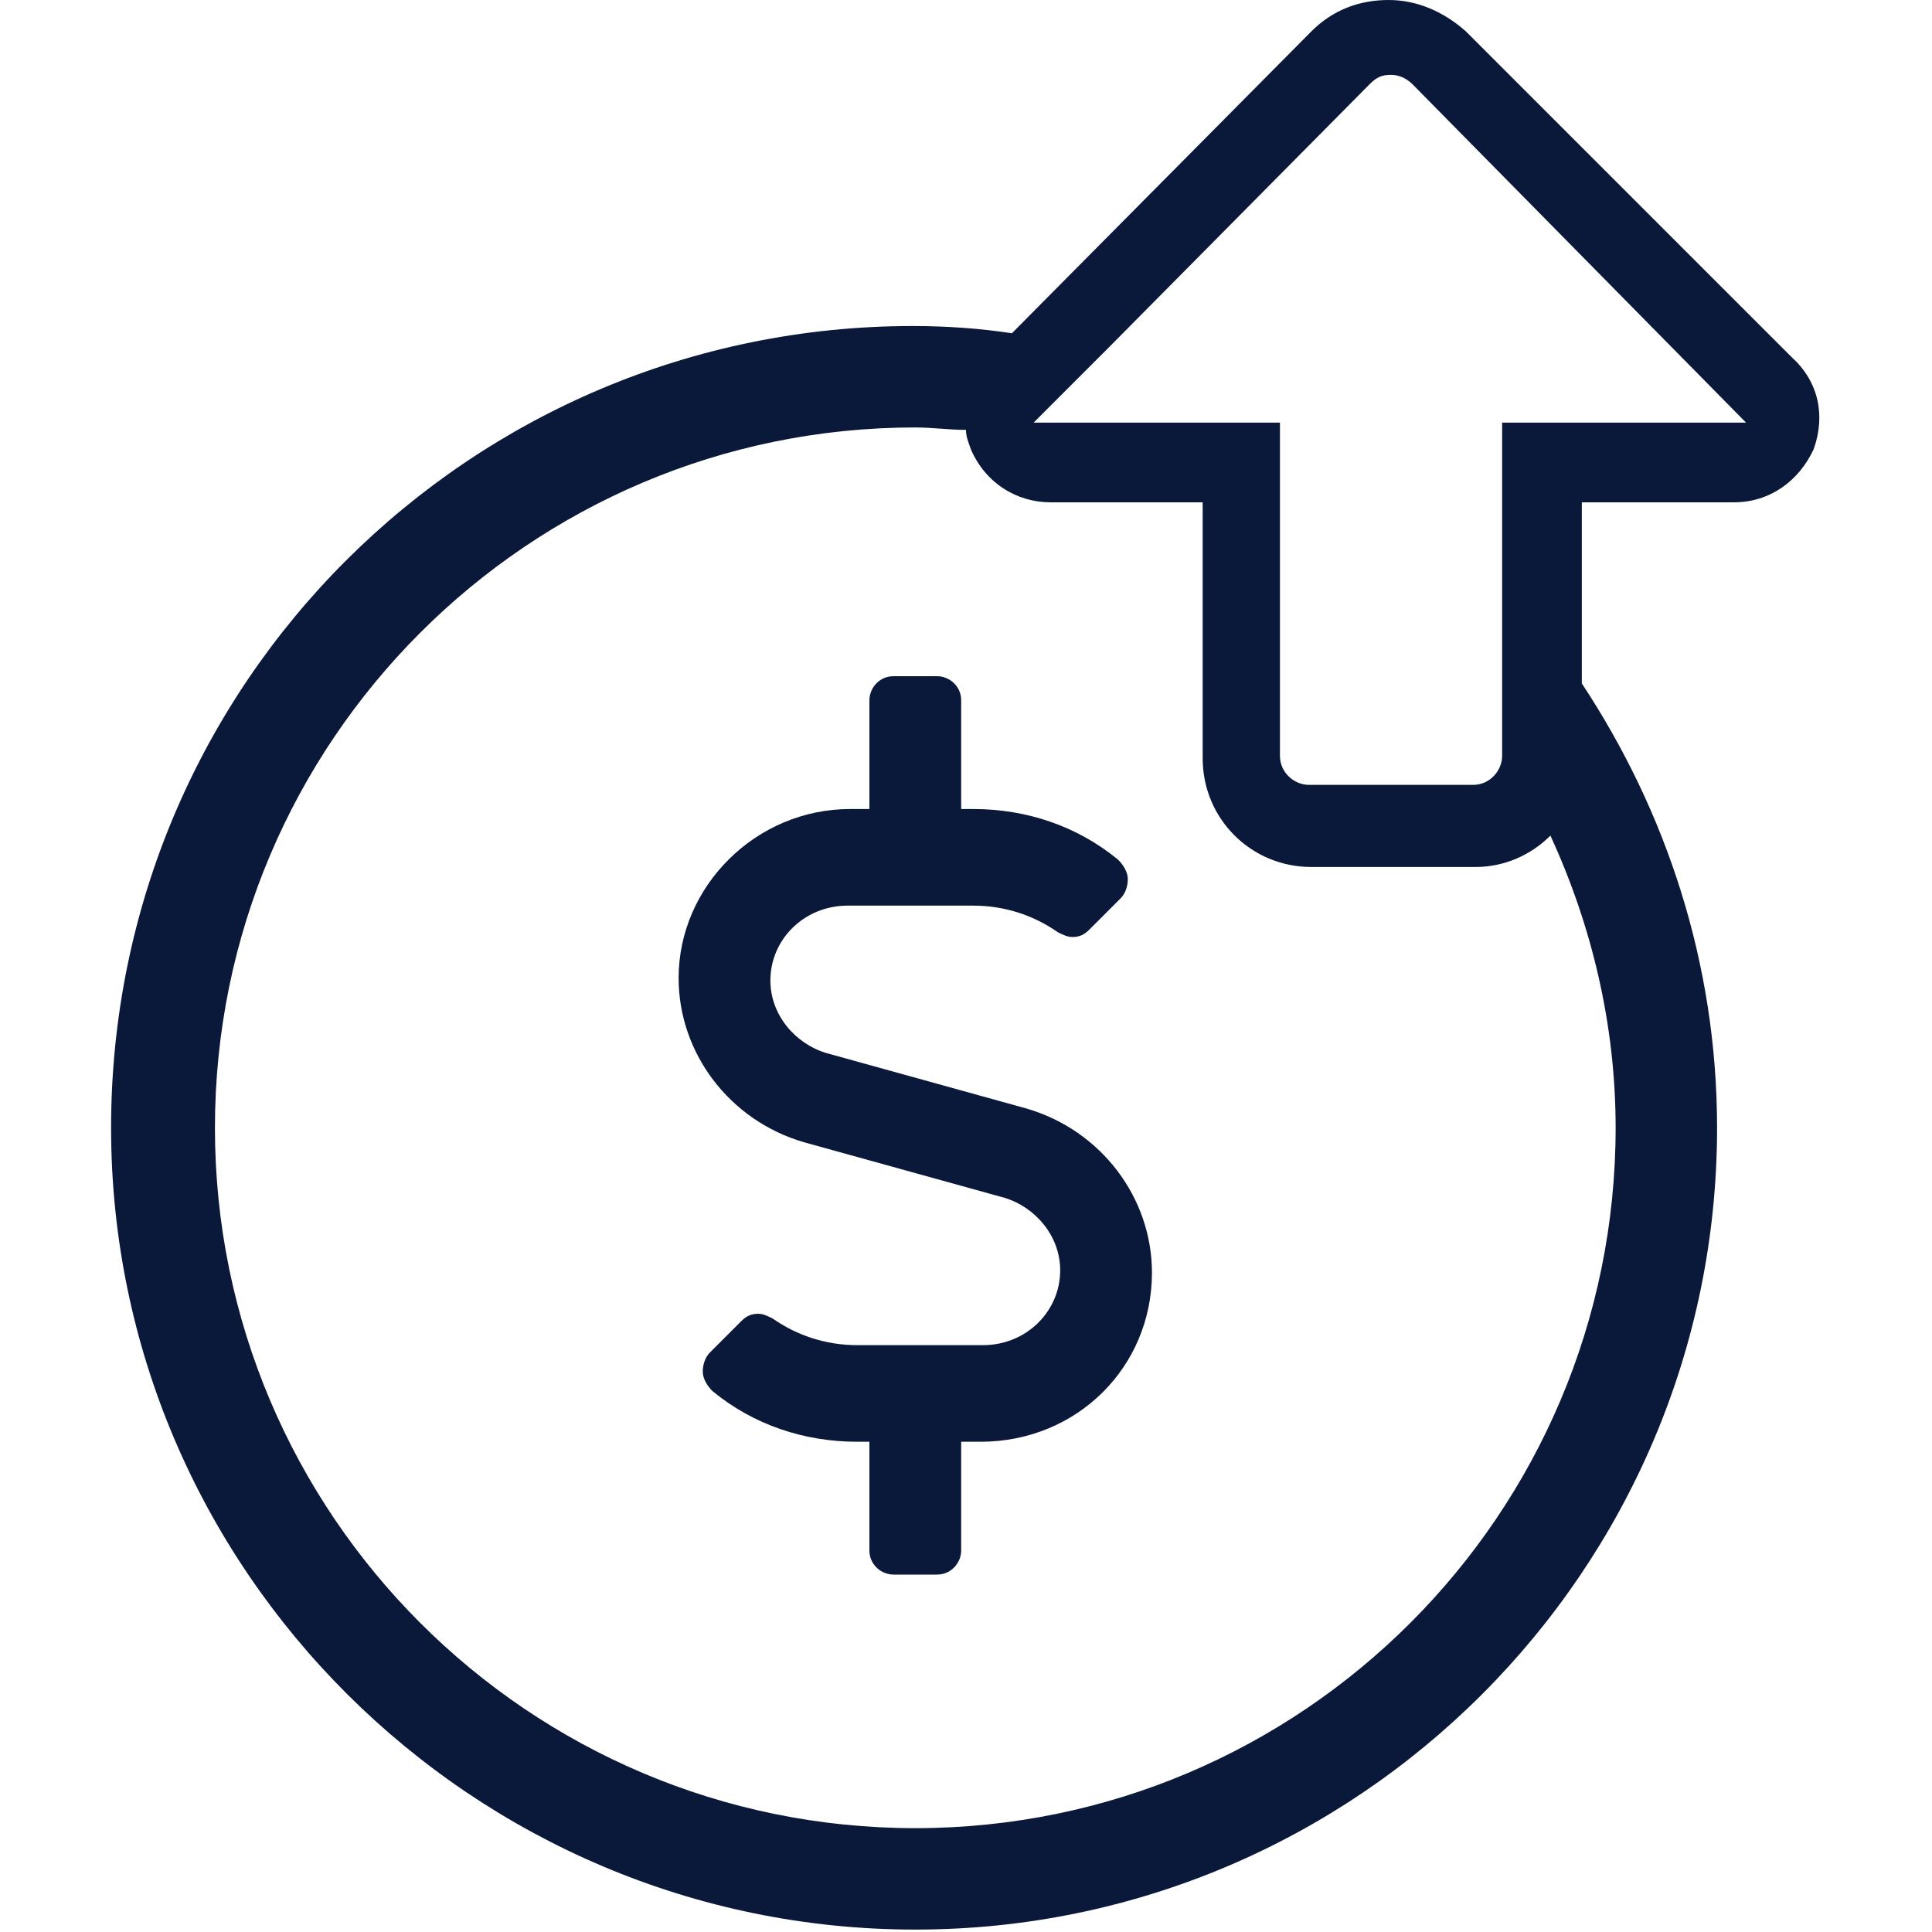 <?xml version="1.0" encoding="utf-8"?>
<!-- Generator: Adobe Illustrator 25.2.3, SVG Export Plug-In . SVG Version: 6.00 Build 0)  -->
<svg version="1.1" id="Layer_1" xmlns="http://www.w3.org/2000/svg" xmlns:xlink="http://www.w3.org/1999/xlink" x="0px" y="0px"
	 viewBox="0 0 80 80" style="enable-background:new 0 0 80 80;" xml:space="preserve">
<style type="text/css">
	.st0{fill:none;}
	.st1{fill:#0A1839;}
</style>
<g>
	<path class="st0" d="M62.3,17.4h10.2L58.6,3.5c-0.3-0.3-0.5-0.4-0.9-0.4S57,3.3,56.8,3.5L46,14.4l-3.1,3.1h10.2V22v9.3
		c0,0.6,0.5,1.2,1.2,1.2h6.8c0.6,0,1.2-0.5,1.2-1.2v-0.2v-7V17.4z"/>
	<path class="st1" d="M74.2,14.8L60.7,1.3c-0.9-0.8-2-1.3-3.2-1.3s-2.3,0.4-3.2,1.3L41.9,13.8c-1.3-0.2-2.7-0.3-4.1-0.3
		c-18.3,0-33.2,14.8-33.2,33.2c0,18.3,15,33.2,33.3,33.2S71.1,65,71.1,46.7c0-6.8-2.1-13.1-5.6-18.4v-7.5h6.3c1.5,0,2.7-0.9,3.3-2.2
		C75.6,17.2,75.3,15.8,74.2,14.8z M37.9,17.7c0.7,0,1.4,0.1,2.1,0.1c0,0.3,0.1,0.5,0.2,0.8c0.6,1.4,1.9,2.2,3.3,2.2h6.3v10.6
		c0,2.5,2,4.5,4.5,4.5h6.8c1.2,0,2.3-0.5,3.1-1.3c1.7,3.7,2.7,7.8,2.7,12.1c0,16-13,29-29,29s-29-13-29-29S21.9,17.7,37.9,17.7z
		 M72.3,17.5H62.2v6.6v7v0.2c0,0.6-0.5,1.2-1.2,1.2h-6.8c-0.6,0-1.2-0.5-1.2-1.2V22v-4.5H42.8l3.1-3.1L56.7,3.5
		c0.3-0.3,0.5-0.4,0.9-0.4s0.7,0.2,0.9,0.4L72.3,17.5z"/>
	<path class="st1" d="M47.7,52.7c0-3.1-2.1-5.9-5.2-6.8l-8.3-2.3c-1.3-0.4-2.3-1.6-2.3-3c0-1.7,1.4-3.1,3.2-3.1h5.2
		c1.3,0,2.5,0.4,3.5,1.1c0.2,0.1,0.4,0.2,0.6,0.2c0.3,0,0.5-0.1,0.7-0.3l1.3-1.3c0.2-0.2,0.3-0.5,0.3-0.8s-0.2-0.6-0.4-0.8
		c-1.7-1.4-3.8-2.1-6-2.1h-0.5V29c0-0.6-0.5-1-1-1H37c-0.6,0-1,0.5-1,1v4.5h-0.8c-3.9,0-7.1,3.2-7.1,7c0,3.1,2.1,5.9,5.2,6.8
		l8.3,2.3c1.3,0.4,2.3,1.6,2.3,3c0,1.7-1.4,3.1-3.2,3.1h-5.2c-1.3,0-2.5-0.4-3.5-1.1c-0.2-0.1-0.4-0.2-0.6-0.2
		c-0.3,0-0.5,0.1-0.7,0.3L29.4,56c-0.2,0.2-0.3,0.5-0.3,0.8s0.2,0.6,0.4,0.8c1.7,1.4,3.8,2.1,6,2.1H36v4.5c0,0.6,0.5,1,1,1h1.8
		c0.6,0,1-0.5,1-1v-4.5h0.8C44.6,59.7,47.7,56.6,47.7,52.7z"/>
</g>
</svg>
